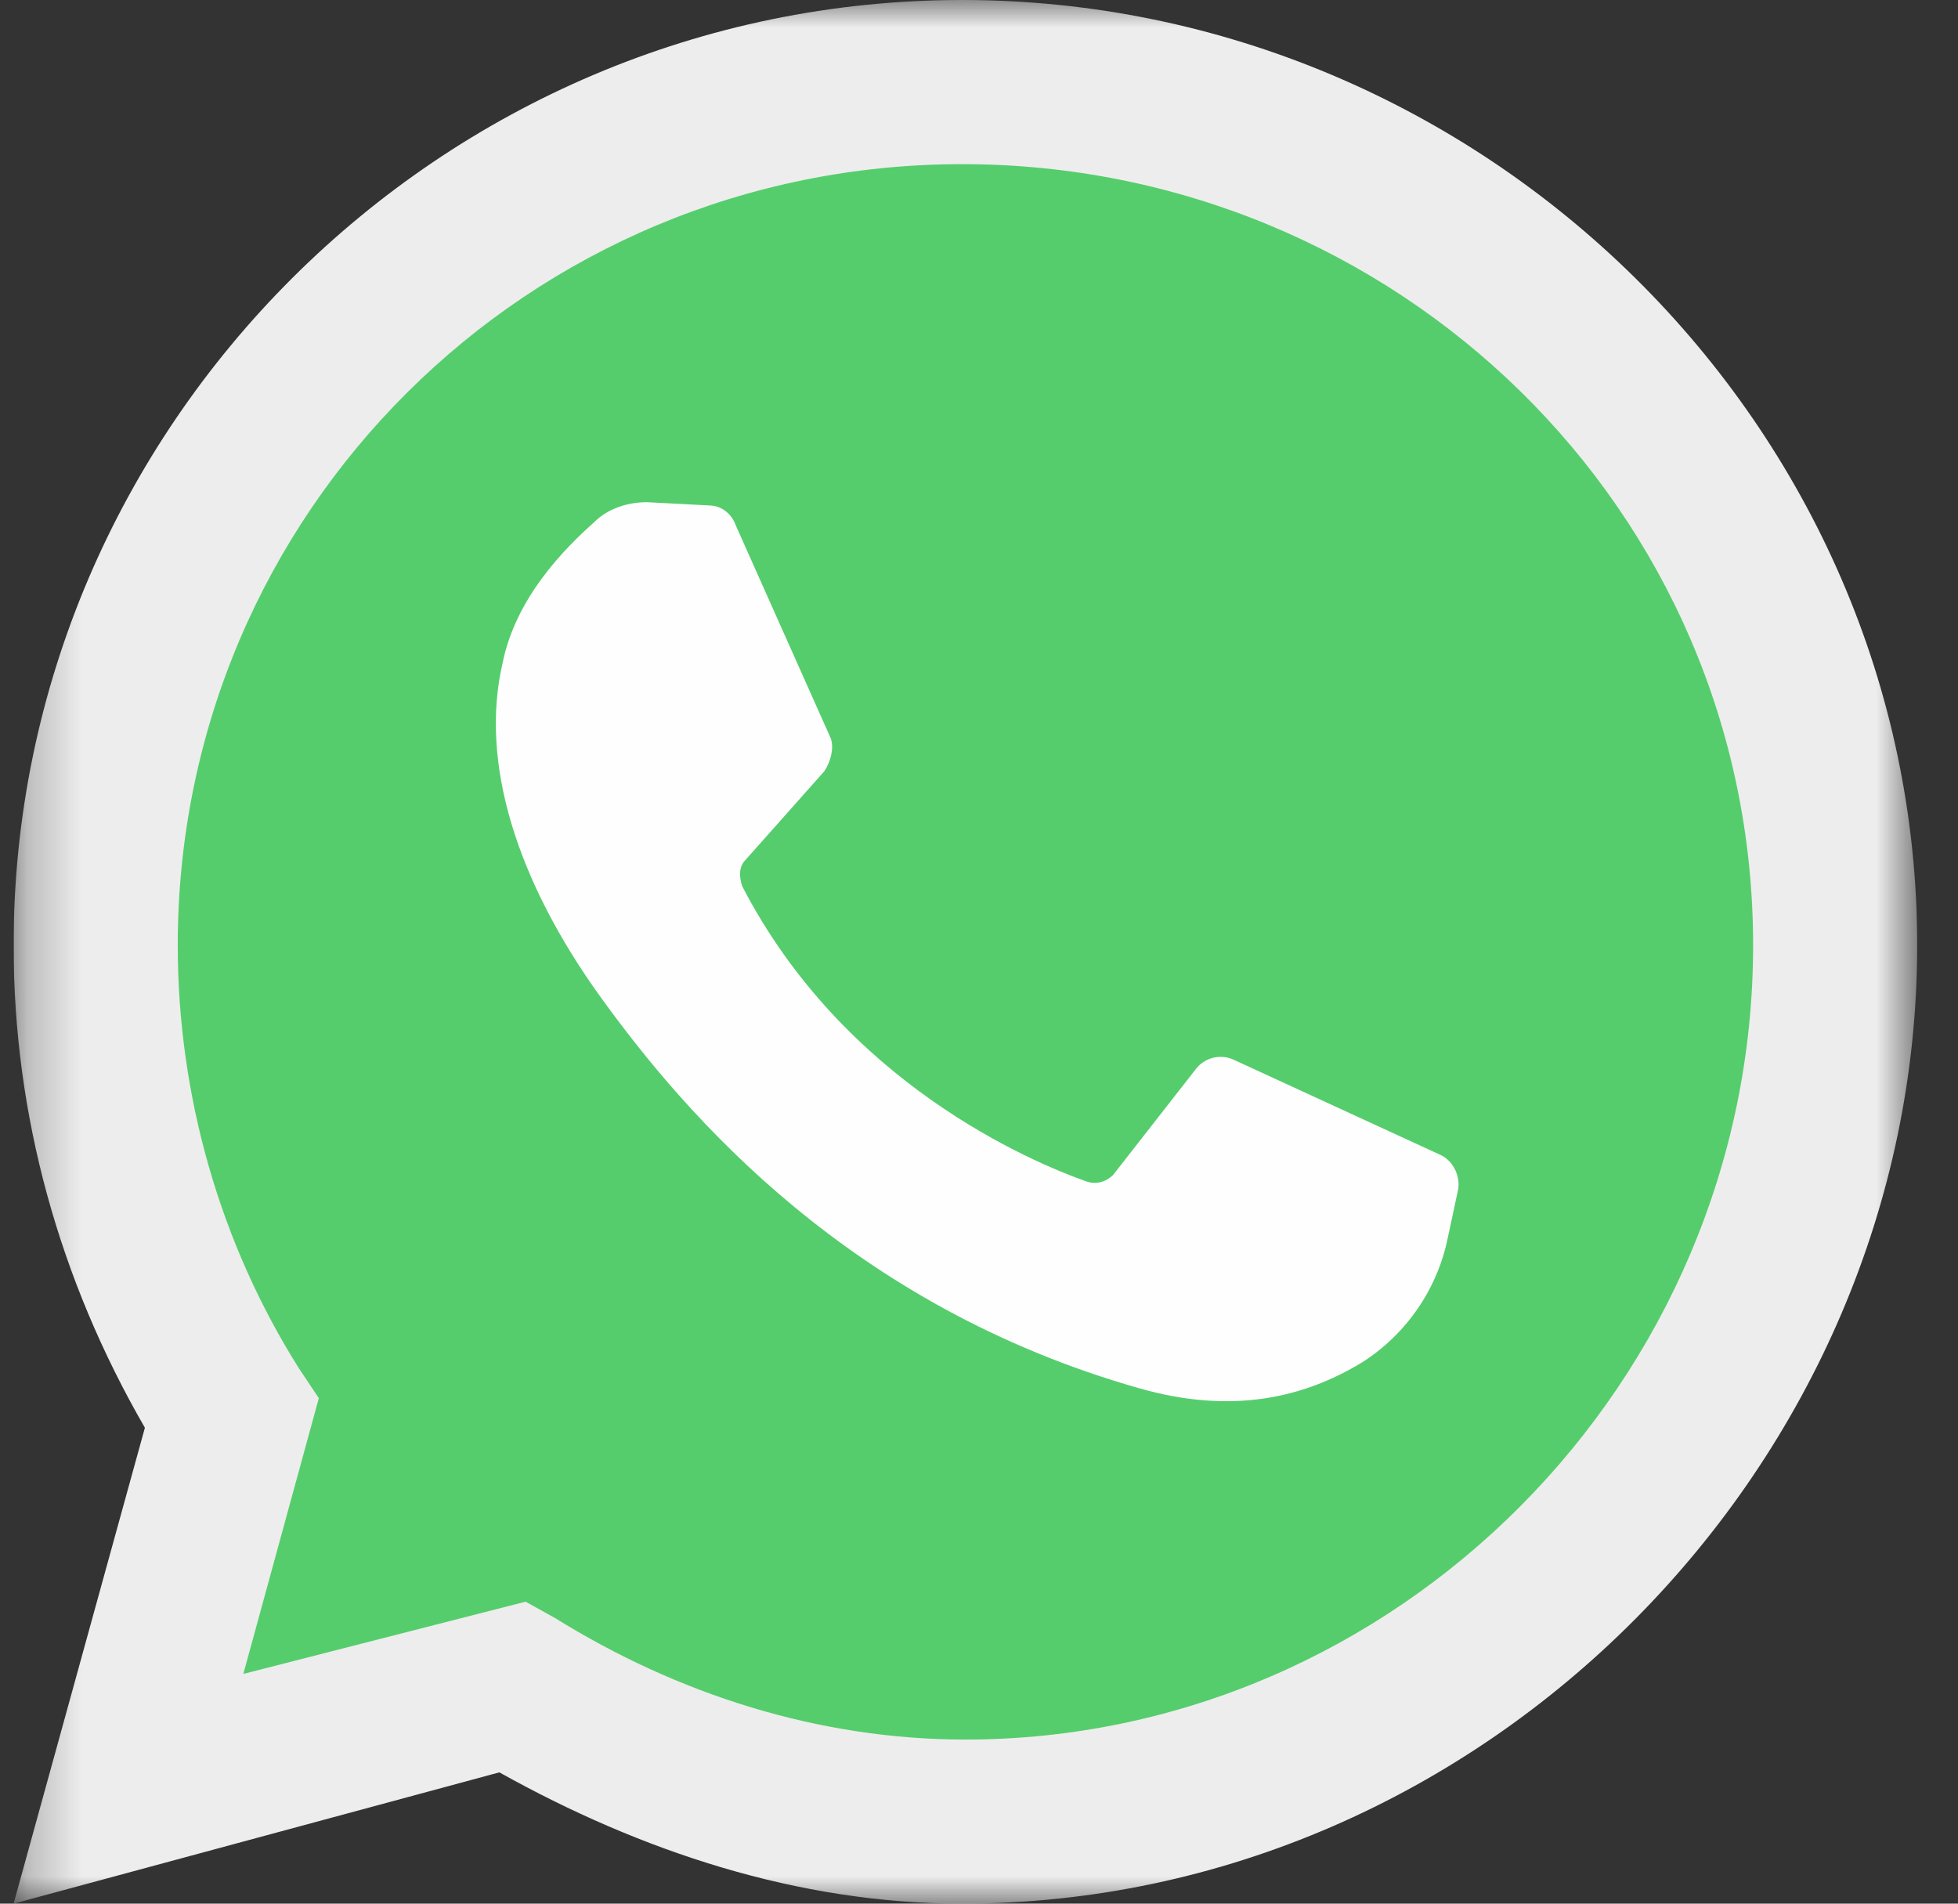 <svg width="36" height="35" viewBox="0 0 36 35" fill="none" xmlns="http://www.w3.org/2000/svg">
<rect x="0" y="0" width="36" height="35" fill="#333333" stroke="none"/>
<g clip-path="url(#clip0_793_476)">
<mask id="mask0_793_476" style="mask-type:luminance" maskUnits="userSpaceOnUse" x="0" y="0" width="36" height="35">
<path d="M0.25 0H35.25V35H0.25V0Z" fill="white"/>
</mask>
<g mask="url(#mask0_793_476)">
<path d="M0.25 35L2.664 26.25C1.095 23.535 0.25 20.517 0.25 17.379C0.25 7.845 8.095 0 17.689 0C27.285 0 35.25 7.845 35.25 17.379C35.25 26.914 27.285 35 17.689 35C14.672 35 11.776 34.035 9.181 32.586L0.25 35Z" fill="#EDEDED"/>
<path d="M9.664 29.448L10.207 29.75C12.44 31.138 15.035 31.983 17.75 31.983C25.655 31.983 32.233 25.405 32.233 17.379C32.233 9.353 25.655 3.018 17.69 3.018C9.724 3.018 3.268 9.414 3.268 17.379C3.268 20.155 4.052 22.871 5.5 25.164L5.862 25.706L4.474 30.776L9.664 29.448Z" fill="#55CD6C"/>
<path d="M13.043 9.293L11.896 9.233C11.535 9.233 11.172 9.354 10.931 9.595C10.388 10.078 9.483 10.983 9.241 12.19C8.819 14 9.483 16.172 11.052 18.345C12.621 20.517 15.638 24.017 20.948 25.525C22.638 26.008 23.965 25.707 25.052 25.043C25.453 24.786 25.799 24.45 26.069 24.056C26.339 23.662 26.526 23.218 26.621 22.75L26.802 21.905C26.862 21.664 26.741 21.362 26.5 21.241L22.698 19.491C22.576 19.43 22.436 19.415 22.303 19.448C22.17 19.482 22.053 19.561 21.974 19.672L20.465 21.603C20.345 21.724 20.164 21.784 19.982 21.724C18.957 21.362 15.517 19.914 13.646 16.293C13.586 16.112 13.586 15.931 13.707 15.81L15.155 14.181C15.276 14 15.336 13.758 15.276 13.578L13.526 9.655C13.465 9.474 13.285 9.294 13.043 9.294L13.043 9.293Z" fill="#FEFEFE"/>
</g>
</g>
<defs>
<clipPath id="clip0_793_476">
<rect width="35" height="35" fill="white" transform="translate(0.25)"/>
</clipPath>
</defs>
</svg>
